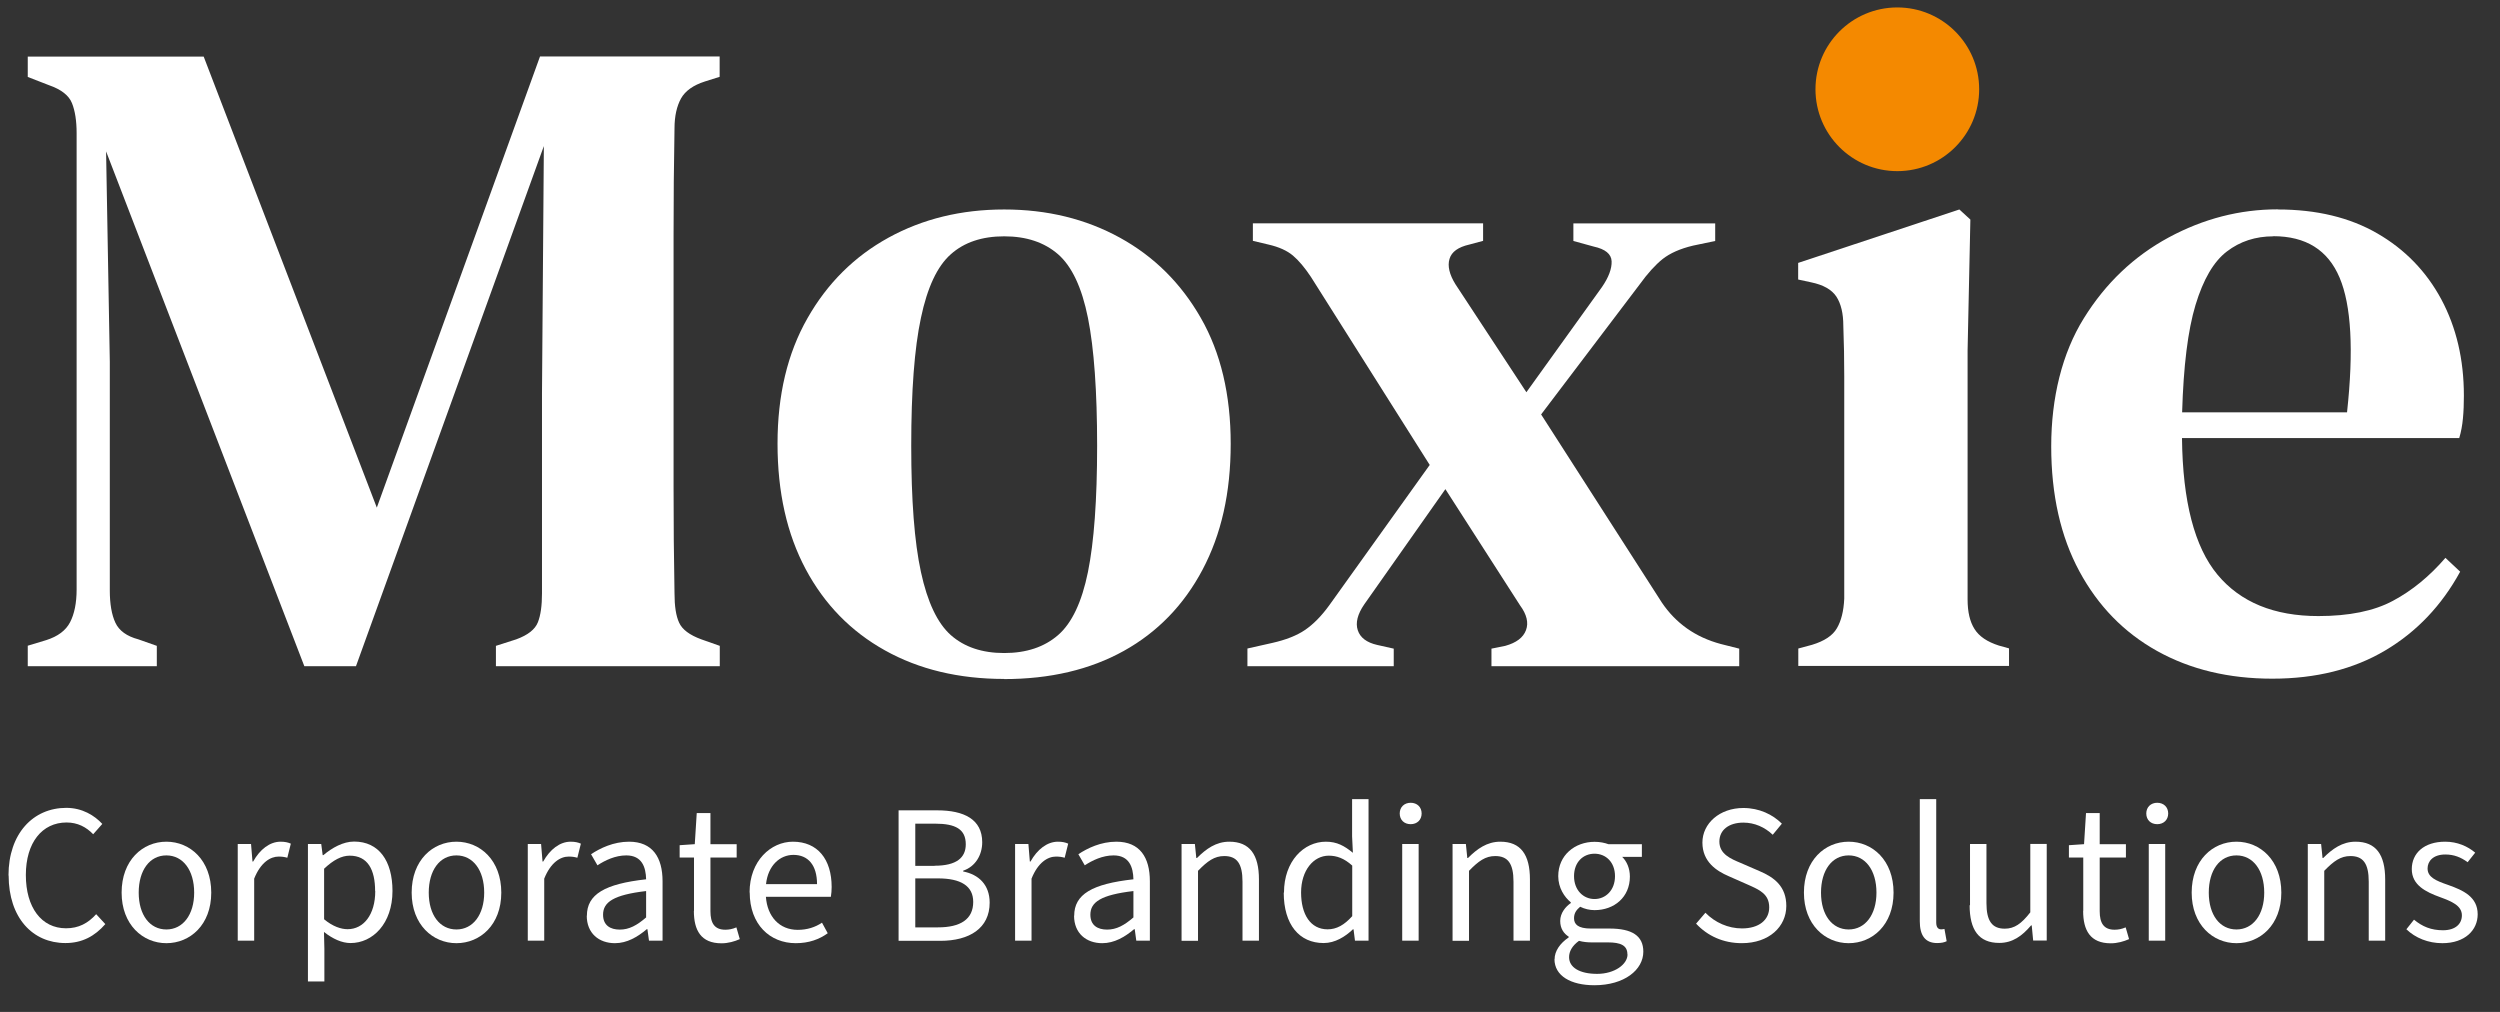 <?xml version="1.0" encoding="UTF-8"?>
<svg xmlns="http://www.w3.org/2000/svg" width="168" height="68" viewBox="0 0 168 68" fill="none">
  <rect x="0" y="0" width="168" height="68" fill="#333333" stroke="none"/>
  <g clip-path="url(#clip0_742_7551)">
    <path d="M0.571 58.835C0.571 56.017 2.228 54.288 4.455 54.288C5.525 54.288 6.349 54.797 6.875 55.368L6.262 56.061C5.797 55.578 5.218 55.271 4.473 55.271C2.833 55.271 1.737 56.623 1.737 58.8C1.737 60.977 2.781 62.381 4.438 62.381C5.28 62.381 5.911 62.047 6.463 61.433L7.077 62.1C6.367 62.916 5.516 63.373 4.394 63.373C2.202 63.373 0.58 61.688 0.58 58.826L0.571 58.835Z" fill="white"></path>
    <path d="M8.173 59.985C8.173 57.808 9.584 56.562 11.18 56.562C12.776 56.562 14.196 57.808 14.196 59.985C14.196 62.161 12.767 63.382 11.18 63.382C9.593 63.382 8.173 62.135 8.173 59.985ZM13.048 59.985C13.048 58.484 12.302 57.483 11.18 57.483C10.058 57.483 9.321 58.484 9.321 59.985C9.321 61.486 10.067 62.46 11.18 62.46C12.294 62.46 13.048 61.468 13.048 59.985Z" fill="white"></path>
    <path d="M15.959 56.719H16.87L16.967 57.896H17.011C17.466 57.079 18.133 56.562 18.852 56.562C19.141 56.562 19.343 56.605 19.544 56.693L19.308 57.641C19.124 57.589 18.975 57.562 18.72 57.562C18.177 57.562 17.519 57.948 17.081 59.045V63.215H15.976V56.719H15.959Z" fill="white"></path>
    <path d="M20.675 56.719H21.587L21.684 57.466H21.728C22.315 56.974 23.052 56.553 23.797 56.553C25.463 56.553 26.375 57.852 26.375 59.871C26.375 62.074 25.042 63.373 23.56 63.373C22.973 63.373 22.359 63.092 21.771 62.627L21.798 63.759V65.953H20.693V56.719H20.675ZM25.208 59.879C25.208 58.449 24.717 57.501 23.499 57.501C22.955 57.501 22.403 57.79 21.78 58.378V61.775C22.368 62.267 22.929 62.442 23.358 62.442C24.428 62.442 25.217 61.477 25.217 59.879H25.208Z" fill="white"></path>
    <path d="M27.664 59.985C27.664 57.808 29.075 56.562 30.671 56.562C32.267 56.562 33.687 57.808 33.687 59.985C33.687 62.161 32.258 63.382 30.671 63.382C29.084 63.382 27.664 62.135 27.664 59.985ZM32.538 59.985C32.538 58.484 31.793 57.483 30.671 57.483C29.549 57.483 28.812 58.484 28.812 59.985C28.812 61.486 29.557 62.46 30.671 62.46C31.784 62.46 32.538 61.468 32.538 59.985Z" fill="white"></path>
    <path d="M35.45 56.719H36.361L36.458 57.896H36.502C36.958 57.079 37.624 56.562 38.343 56.562C38.632 56.562 38.834 56.605 39.035 56.693L38.799 57.641C38.615 57.589 38.466 57.562 38.211 57.562C37.668 57.562 37.01 57.948 36.572 59.045V63.215H35.467V56.719H35.45Z" fill="white"></path>
    <path d="M39.439 61.538C39.439 60.099 40.64 59.397 43.419 59.089C43.402 58.273 43.139 57.483 42.087 57.483C41.341 57.483 40.657 57.817 40.149 58.15L39.719 57.404C40.324 57 41.227 56.562 42.271 56.562C43.849 56.562 44.524 57.615 44.524 59.221V63.215H43.612L43.507 62.442H43.463C42.849 62.96 42.139 63.382 41.324 63.382C40.245 63.382 39.43 62.714 39.43 61.538H39.439ZM43.419 61.644V59.879C41.227 60.134 40.526 60.625 40.526 61.468C40.526 62.188 41.017 62.469 41.648 62.469C42.279 62.469 42.797 62.188 43.428 61.644H43.419Z" fill="white"></path>
    <path d="M46.637 61.205V57.624H45.672V56.798L46.689 56.728L46.821 54.639H47.742V56.728H49.504V57.624H47.742V61.231C47.742 62.021 48.005 62.477 48.741 62.477C48.978 62.477 49.223 62.434 49.486 62.319L49.714 63.109C49.364 63.267 48.925 63.39 48.487 63.39C47.102 63.39 46.628 62.513 46.628 61.214L46.637 61.205Z" fill="white"></path>
    <path d="M50.372 59.967C50.372 57.852 51.801 56.562 53.283 56.562C54.94 56.562 55.887 57.738 55.887 59.607C55.887 59.844 55.869 60.046 55.834 60.266H51.468C51.565 61.6 52.38 62.486 53.607 62.486C54.239 62.486 54.782 62.311 55.238 62.004L55.624 62.714C55.063 63.118 54.37 63.382 53.476 63.382C51.74 63.382 50.381 62.126 50.381 59.976L50.372 59.967ZM54.905 59.414C54.905 58.133 54.3 57.448 53.318 57.448C52.406 57.448 51.608 58.168 51.477 59.414H54.905Z" fill="white"></path>
    <path d="M60.385 54.455H62.989C64.769 54.455 66.005 55.052 66.005 56.597C66.005 57.466 65.54 58.238 64.725 58.51V58.563C65.768 58.765 66.505 59.458 66.505 60.66C66.505 62.381 65.146 63.224 63.19 63.224H60.385V54.455ZM62.805 58.177C64.286 58.177 64.9 57.632 64.9 56.737C64.9 55.719 64.207 55.35 62.84 55.35H61.507V58.185H62.805V58.177ZM63.033 62.319C64.532 62.319 65.4 61.784 65.4 60.608C65.4 59.528 64.558 59.028 63.033 59.028H61.507V62.319H63.033Z" fill="white"></path>
    <path d="M68.197 56.719H69.109L69.205 57.896H69.249C69.705 57.079 70.371 56.562 71.09 56.562C71.379 56.562 71.581 56.605 71.783 56.693L71.546 57.641C71.362 57.589 71.213 57.562 70.959 57.562C70.415 57.562 69.757 57.948 69.319 59.045V63.215H68.214V56.719H68.197Z" fill="white"></path>
    <path d="M72.186 61.538C72.186 60.099 73.387 59.397 76.166 59.089C76.149 58.273 75.886 57.483 74.834 57.483C74.088 57.483 73.405 57.817 72.896 58.15L72.466 57.404C73.071 57 73.975 56.562 75.018 56.562C76.596 56.562 77.271 57.615 77.271 59.221V63.215H76.359L76.254 62.442H76.21C75.597 62.96 74.886 63.382 74.071 63.382C72.993 63.382 72.177 62.714 72.177 61.538H72.186ZM76.166 61.644V59.879C73.975 60.134 73.273 60.625 73.273 61.468C73.273 62.188 73.764 62.469 74.395 62.469C75.027 62.469 75.544 62.188 76.175 61.644H76.166Z" fill="white"></path>
    <path d="M79.384 56.719H80.296L80.392 57.659H80.436C81.05 57.044 81.716 56.562 82.61 56.562C83.987 56.562 84.601 57.439 84.601 59.098V63.215H83.496V59.247C83.496 58.027 83.119 57.527 82.269 57.527C81.611 57.527 81.146 57.861 80.506 58.519V63.224H79.401V56.728L79.384 56.719Z" fill="white"></path>
    <path d="M86.284 59.985C86.284 57.869 87.617 56.562 89.099 56.562C89.844 56.562 90.344 56.842 90.914 57.308L90.861 56.202V53.7H91.966V63.215H91.054L90.958 62.451H90.914C90.405 62.943 89.713 63.373 88.95 63.373C87.319 63.373 86.267 62.144 86.267 59.976L86.284 59.985ZM90.87 61.565V58.168C90.326 57.676 89.826 57.501 89.292 57.501C88.266 57.501 87.433 58.492 87.433 59.976C87.433 61.459 88.073 62.451 89.213 62.451C89.818 62.451 90.335 62.161 90.87 61.565Z" fill="white"></path>
    <path d="M94.061 54.666C94.061 54.236 94.368 53.946 94.798 53.946C95.228 53.946 95.534 54.236 95.534 54.666C95.534 55.096 95.228 55.385 94.798 55.385C94.368 55.385 94.061 55.104 94.061 54.666ZM94.228 56.719H95.333V63.215H94.228V56.719Z" fill="white"></path>
    <path d="M97.595 56.719H98.507L98.603 57.659H98.647C99.261 57.044 99.927 56.562 100.821 56.562C102.198 56.562 102.812 57.439 102.812 59.098V63.215H101.707V59.247C101.707 58.027 101.33 57.527 100.479 57.527C99.822 57.527 99.357 57.861 98.717 58.519V63.224H97.612V56.728L97.595 56.719Z" fill="white"></path>
    <path d="M104.469 64.461C104.469 63.917 104.828 63.39 105.416 62.995V62.943C105.091 62.741 104.846 62.398 104.846 61.889C104.846 61.345 105.223 60.915 105.556 60.687V60.634C105.126 60.283 104.714 59.66 104.714 58.879C104.714 57.466 105.836 56.57 107.16 56.57C107.52 56.57 107.844 56.641 108.081 56.728H110.334V57.58H109.01C109.317 57.878 109.528 58.352 109.528 58.905C109.528 60.292 108.476 61.161 107.152 61.161C106.827 61.161 106.485 61.082 106.187 60.933C105.95 61.135 105.775 61.345 105.775 61.705C105.775 62.109 106.038 62.398 106.906 62.398H108.16C109.668 62.398 110.431 62.881 110.431 63.952C110.431 65.172 109.159 66.208 107.143 66.208C105.556 66.208 104.46 65.576 104.46 64.452L104.469 64.461ZM109.361 64.128C109.361 63.531 108.905 63.329 108.055 63.329H106.95C106.696 63.329 106.389 63.303 106.108 63.224C105.644 63.557 105.442 63.943 105.442 64.321C105.442 65.014 106.152 65.444 107.327 65.444C108.502 65.444 109.37 64.803 109.37 64.136L109.361 64.128ZM108.528 58.879C108.528 57.94 107.914 57.369 107.152 57.369C106.389 57.369 105.775 57.931 105.775 58.879C105.775 59.827 106.406 60.415 107.152 60.415C107.897 60.415 108.528 59.827 108.528 58.879Z" fill="white"></path>
    <path d="M113.973 62.074L114.604 61.336C115.244 61.995 116.138 62.39 117.059 62.39C118.208 62.39 118.891 61.819 118.891 60.976C118.891 60.081 118.251 59.8 117.436 59.44L116.165 58.879C115.349 58.528 114.402 57.913 114.402 56.623C114.402 55.333 115.56 54.297 117.155 54.297C118.225 54.297 119.128 54.736 119.742 55.35L119.128 56.096C118.593 55.587 117.909 55.28 117.155 55.28C116.182 55.28 115.542 55.772 115.542 56.553C115.542 57.395 116.305 57.711 116.98 57.992L118.234 58.536C119.251 58.966 120.04 59.581 120.04 60.88C120.04 62.267 118.891 63.381 117.05 63.381C115.796 63.381 114.744 62.89 113.982 62.074H113.973Z" fill="white"></path>
    <path d="M121.224 59.985C121.224 57.808 122.635 56.562 124.231 56.562C125.827 56.562 127.247 57.808 127.247 59.985C127.247 62.161 125.818 63.382 124.231 63.382C122.644 63.382 121.224 62.135 121.224 59.985ZM126.098 59.985C126.098 58.484 125.353 57.483 124.231 57.483C123.109 57.483 122.372 58.484 122.372 59.985C122.372 61.486 123.117 62.46 124.231 62.46C125.344 62.46 126.098 61.468 126.098 59.985Z" fill="white"></path>
    <path d="M129.01 61.907V53.7H130.114V61.986C130.114 62.337 130.263 62.451 130.439 62.451C130.509 62.451 130.562 62.451 130.667 62.425L130.816 63.25C130.658 63.329 130.456 63.373 130.176 63.373C129.352 63.373 129.01 62.837 129.01 61.907Z" fill="white"></path>
    <path d="M132.385 60.836V56.719H133.49V60.687C133.49 61.889 133.867 62.407 134.717 62.407C135.375 62.407 135.839 62.074 136.436 61.31V56.711H137.54V63.206H136.629L136.532 62.188H136.488C135.883 62.899 135.243 63.364 134.349 63.364C132.972 63.364 132.359 62.486 132.359 60.827L132.385 60.836Z" fill="white"></path>
    <path d="M139.995 61.205V57.624H139.031V56.798L140.048 56.728L140.18 54.639H141.1V56.728H142.862V57.624H141.1V61.231C141.1 62.021 141.363 62.477 142.1 62.477C142.336 62.477 142.582 62.434 142.845 62.319L143.073 63.109C142.722 63.267 142.284 63.39 141.845 63.39C140.46 63.39 139.987 62.513 139.987 61.214L139.995 61.205Z" fill="white"></path>
    <path d="M144.23 54.666C144.23 54.236 144.537 53.946 144.967 53.946C145.396 53.946 145.703 54.236 145.703 54.666C145.703 55.096 145.396 55.385 144.967 55.385C144.537 55.385 144.23 55.104 144.23 54.666ZM144.397 56.719H145.502V63.215H144.397V56.719Z" fill="white"></path>
    <path d="M147.281 59.985C147.281 57.808 148.693 56.562 150.289 56.562C151.884 56.562 153.305 57.808 153.305 59.985C153.305 62.161 151.876 63.382 150.289 63.382C148.702 63.382 147.281 62.135 147.281 59.985ZM152.156 59.985C152.156 58.484 151.411 57.483 150.289 57.483C149.166 57.483 148.43 58.484 148.43 59.985C148.43 61.486 149.175 62.46 150.289 62.46C151.402 62.46 152.156 61.468 152.156 59.985Z" fill="white"></path>
    <path d="M155.067 56.719H155.979L156.075 57.659H156.119C156.733 57.044 157.399 56.562 158.293 56.562C159.67 56.562 160.284 57.439 160.284 59.098V63.215H159.179V59.247C159.179 58.027 158.802 57.527 157.951 57.527C157.294 57.527 156.829 57.861 156.189 58.519V63.224H155.084V56.728L155.067 56.719Z" fill="white"></path>
    <path d="M161.713 62.442L162.221 61.802C162.783 62.267 163.37 62.513 164.168 62.513C165.018 62.513 165.439 62.074 165.439 61.512C165.439 60.845 164.72 60.564 163.984 60.292C163.01 59.941 162.072 59.476 162.072 58.405C162.072 57.334 162.897 56.562 164.317 56.562C165.132 56.562 165.825 56.869 166.333 57.299L165.825 57.94C165.369 57.606 164.904 57.422 164.326 57.422C163.501 57.422 163.133 57.878 163.133 58.361C163.133 58.949 163.694 59.186 164.51 59.467C165.527 59.827 166.5 60.266 166.5 61.442C166.5 62.495 165.658 63.382 164.124 63.382C163.177 63.382 162.309 63.03 161.704 62.442H161.713Z" fill="white"></path>
    <path d="M1.865 44.759V43.392L3.105 43.017C3.891 42.767 4.426 42.365 4.711 41.811C4.997 41.257 5.149 40.525 5.149 39.614V8.941C5.149 8.119 5.042 7.44 4.836 6.931C4.631 6.413 4.114 6.011 3.293 5.725L1.865 5.171V3.804H13.688L25.322 34.112L36.288 3.796H48.36V5.162L47.37 5.475C46.584 5.725 46.049 6.109 45.764 6.618C45.478 7.136 45.327 7.806 45.327 8.628C45.282 11.022 45.264 13.407 45.264 15.783V32.736C45.264 35.13 45.282 37.506 45.327 39.864C45.327 40.73 45.425 41.391 45.639 41.847C45.844 42.303 46.344 42.678 47.129 42.964L48.369 43.401V44.768H33.326V43.401L34.691 42.964C35.476 42.678 35.958 42.294 36.145 41.82C36.333 41.347 36.422 40.695 36.422 39.873V26.421L36.547 9.816L23.922 44.768H20.451L7.129 10.173L7.379 24.304V39.676C7.379 40.587 7.504 41.311 7.754 41.847C8.004 42.383 8.521 42.758 9.298 42.964L10.538 43.401V44.768H1.865V44.759Z" fill="white"></path>
    <path d="M67.481 45.625C64.429 45.625 61.753 44.982 59.468 43.705C57.175 42.428 55.4 40.605 54.142 38.247C52.884 35.889 52.25 33.084 52.25 29.815C52.25 26.546 52.919 23.741 54.258 21.392C55.596 19.034 57.416 17.23 59.709 15.97C62.002 14.711 64.59 14.077 67.481 14.077C70.372 14.077 72.959 14.711 75.252 15.97C77.545 17.23 79.357 19.025 80.695 21.365C82.033 23.697 82.703 26.519 82.703 29.824C82.703 33.129 82.069 35.907 80.811 38.283C79.553 40.659 77.786 42.481 75.52 43.741C73.254 45 70.568 45.634 67.472 45.634L67.481 45.625ZM67.481 43.884C68.971 43.884 70.175 43.482 71.103 42.678C72.031 41.874 72.701 40.454 73.111 38.435C73.521 36.407 73.727 33.585 73.727 29.949C73.727 26.314 73.521 23.411 73.111 21.365C72.701 19.32 72.031 17.9 71.103 17.087C70.175 16.283 68.971 15.881 67.481 15.881C65.991 15.881 64.795 16.283 63.894 17.087C62.984 17.891 62.315 19.32 61.886 21.365C61.449 23.411 61.235 26.269 61.235 29.949C61.235 33.629 61.449 36.416 61.886 38.435C62.324 40.462 62.993 41.874 63.894 42.678C64.804 43.482 66 43.884 67.481 43.884Z" fill="white"></path>
    <path d="M83.827 44.759V43.58L85.495 43.205C86.405 42.999 87.137 42.714 87.69 42.338C88.243 41.963 88.797 41.409 89.332 40.668L96.077 31.244L88.092 18.605C87.681 17.989 87.28 17.507 86.887 17.176C86.495 16.846 85.95 16.596 85.246 16.435L84.193 16.185V15.006H99.664V16.185L98.736 16.435C97.996 16.605 97.549 16.917 97.407 17.399C97.264 17.873 97.398 18.445 97.808 19.105L102.573 26.358L107.65 19.293C108.105 18.632 108.319 18.052 108.301 17.56C108.283 17.069 107.873 16.738 107.097 16.569L105.731 16.194V15.014H115.261V16.194L113.771 16.506C112.905 16.712 112.227 17.015 111.727 17.408C111.237 17.801 110.719 18.373 110.184 19.114L103.563 27.85L111.674 40.489C112.62 41.892 113.94 42.821 115.635 43.276L116.876 43.589V44.768H100.226V43.589L101.154 43.401C101.895 43.196 102.359 42.847 102.546 42.347C102.733 41.856 102.6 41.293 102.145 40.677L97.13 32.87L91.678 40.614C91.224 41.275 91.081 41.856 91.241 42.347C91.402 42.847 91.839 43.178 92.544 43.339L93.659 43.589V44.768H83.818L83.827 44.759Z" fill="white"></path>
    <path d="M120.846 44.759V43.58L121.774 43.33C122.595 43.08 123.157 42.713 123.442 42.213C123.728 41.722 123.897 41.061 123.933 40.23V25.269C123.933 24.17 123.915 23.045 123.871 21.892C123.871 21.071 123.719 20.419 123.407 19.936C123.094 19.463 122.532 19.141 121.703 18.971L120.837 18.784V17.667L131.669 14.077L132.409 14.755L132.222 23.554V40.284C132.222 41.114 132.374 41.776 132.686 42.267C132.998 42.767 133.543 43.133 134.328 43.383L135.006 43.571V44.75H120.828L120.846 44.759ZM127.966 10.673C126.601 10.673 125.45 10.236 124.495 9.369C123.549 8.503 123.068 7.404 123.068 6.082C123.068 4.76 123.541 3.617 124.495 2.768C125.441 1.92 126.601 1.5 127.966 1.5C129.331 1.5 130.482 1.92 131.437 2.768C132.383 3.617 132.865 4.725 132.865 6.082C132.865 7.44 132.392 8.503 131.437 9.369C130.491 10.236 129.331 10.673 127.966 10.673Z" fill="white"></path>
    <path d="M153.072 14.077C155.669 14.077 157.899 14.613 159.755 15.684C161.611 16.756 163.048 18.239 164.056 20.115C165.064 22 165.573 24.152 165.573 26.591C165.573 27.127 165.555 27.636 165.51 28.109C165.466 28.582 165.385 29.029 165.26 29.44H146.63C146.675 33.692 147.469 36.755 149.013 38.614C150.556 40.471 152.823 41.4 155.794 41.4C157.855 41.4 159.532 41.061 160.808 40.373C162.084 39.694 163.262 38.73 164.333 37.488L165.323 38.417C164.083 40.686 162.405 42.454 160.282 43.714C158.158 44.973 155.624 45.607 152.698 45.607C149.771 45.607 147.193 44.991 144.962 43.749C142.731 42.508 140.991 40.721 139.733 38.39C138.475 36.059 137.842 33.254 137.842 29.994C137.842 26.734 138.573 23.732 140.037 21.383C141.5 19.025 143.4 17.221 145.729 15.961C148.058 14.702 150.503 14.068 153.063 14.068L153.072 14.077ZM152.769 15.881C151.573 15.881 150.53 16.22 149.646 16.899C148.754 17.578 148.058 18.784 147.54 20.49C147.023 22.205 146.729 24.608 146.639 27.707H157.721C158.176 23.536 158.007 20.517 157.221 18.659C156.436 16.801 154.955 15.872 152.76 15.872L152.769 15.881Z" fill="white"></path>
    <circle cx="127.5" cy="6" r="5.5" fill="#F48900"></circle>
  </g>
  <defs>
    <clipPath id="clip0_742_7551">
      <rect width="168" height="67" fill="white" transform="translate(0 0.5)"></rect>
    </clipPath>
  </defs>
</svg>
